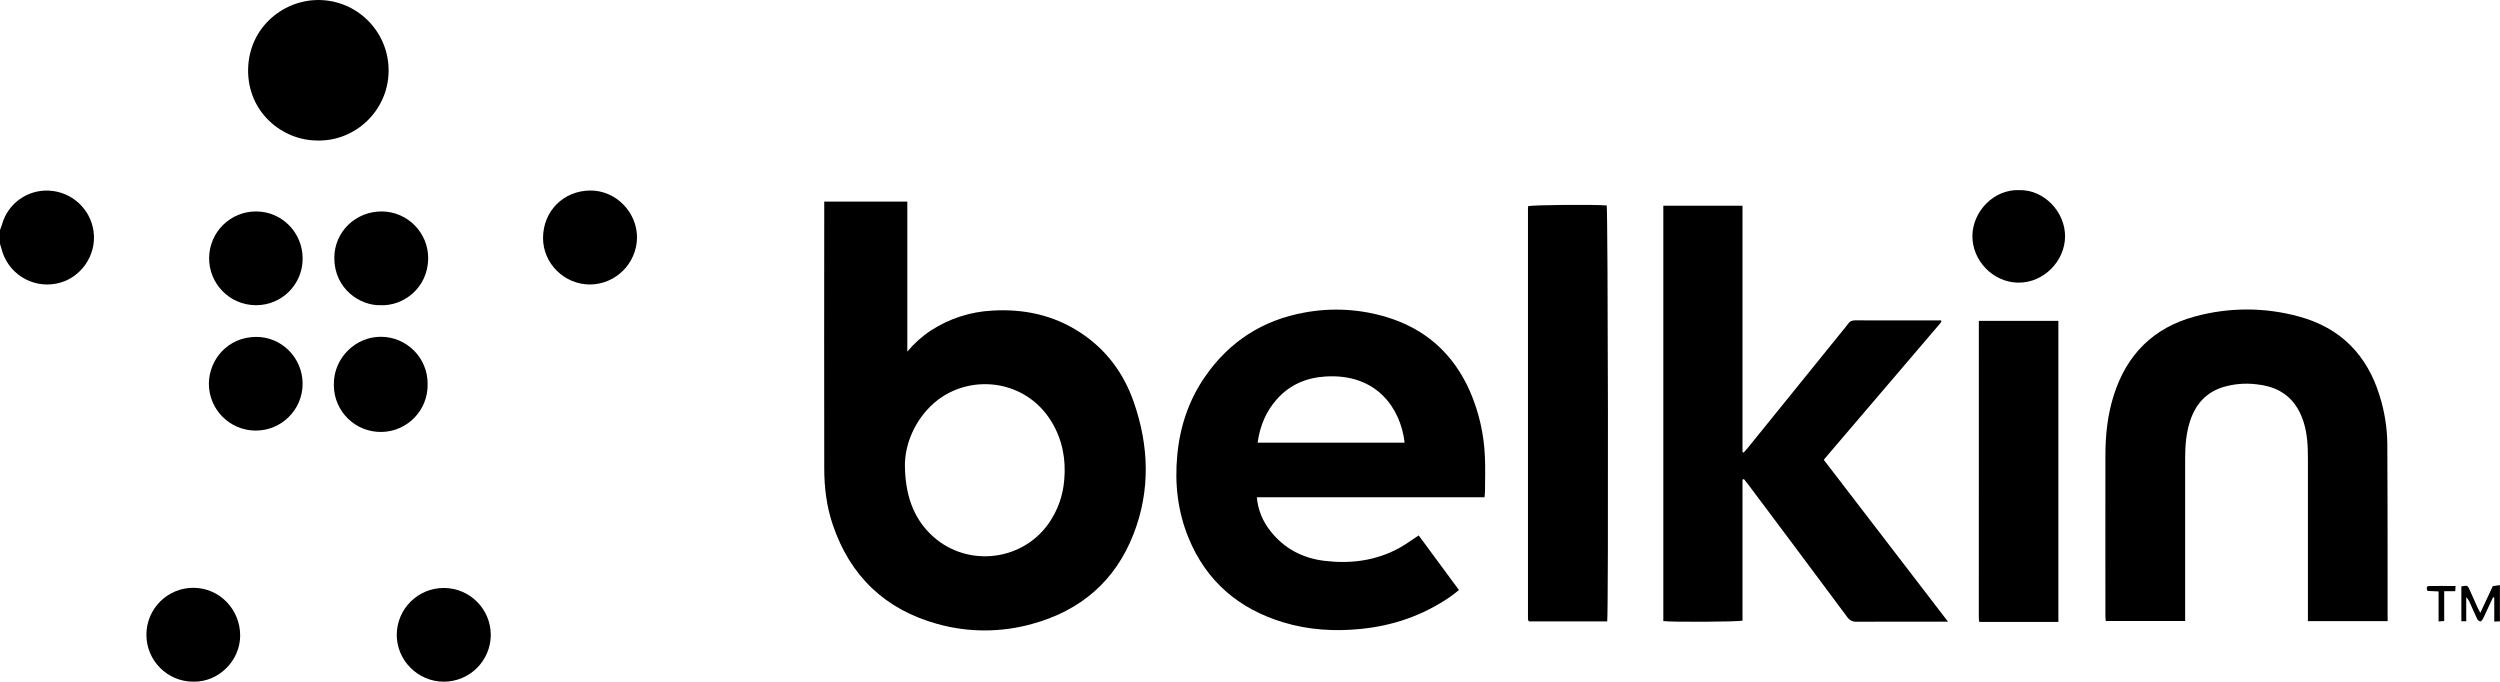 <?xml version="1.0" encoding="iso-8859-1"?>
<!-- Generator: Adobe Illustrator 19.2.1, SVG Export Plug-In . SVG Version: 6.00 Build 0)  -->
<!DOCTYPE svg PUBLIC "-//W3C//DTD SVG 1.1//EN" "http://www.w3.org/Graphics/SVG/1.1/DTD/svg11.dtd">
<svg version="1.1" id="Layer_1" xmlns="http://www.w3.org/2000/svg" xmlns:xlink="http://www.w3.org/1999/xlink" x="0px" y="0px"
	 viewBox="0 0 264.053 72" enable-background="new 0 0 264.053 72" xml:space="preserve">
<title>belkin</title>
<g id="Yseau1.tif">
	<path d="M0,24.303c0.071-0.201,0.154-0.396,0.213-0.603c0.618-2.204,2.681-3.684,4.967-3.565c2.379,0.115,4.345,1.894,4.696,4.25
		c0.388,2.577-1.39,5.094-3.937,5.572c-2.609,0.509-5.157-1.122-5.788-3.705C0.11,26.084,0.05,25.92,0,25.755V24.303z"/>
	<path d="M264.053,65.627l-0.606,0.028v-2.545l-0.132-0.017c-0.23,0.49-0.46,0.981-0.69,1.471c-0.132,0.279-0.246,0.564-0.396,0.834
		c-0.055,0.103-0.191,0.253-0.264,0.239c-0.136-0.039-0.251-0.132-0.318-0.256c-0.264-0.553-0.507-1.118-0.758-1.678
		c-0.09-0.233-0.227-0.444-0.403-0.622v2.538h-0.514v-3.684c0.66-0.111,0.66-0.114,0.885,0.386c0.28,0.619,0.549,1.244,0.829,1.863
		c0.07,0.154,0.158,0.301,0.288,0.547l1.32-2.823l0.75-0.108v3.829H264.053z"/>
	<path d="M87.051,21.295h8.781v15.843c0.721-0.868,1.566-1.624,2.509-2.244c1.931-1.249,4.156-1.969,6.452-2.087
		c3.334-0.203,6.469,0.461,9.305,2.314c2.733,1.79,4.587,4.283,5.651,7.341c1.615,4.638,1.773,9.329-0.021,13.942
		c-1.933,4.967-5.595,8.1-10.728,9.498c-3.261,0.911-6.709,0.914-9.971,0.007c-5.545-1.53-9.242-5.061-11.077-10.508
		c-0.647-1.913-0.891-3.9-0.894-5.911c-0.012-9.219-0.012-18.438,0-27.658v-0.528L87.051,21.295z M95.578,49.021
		c0,3.269,0.924,5.614,2.641,7.331c3.581,3.59,9.596,3.089,12.525-1.042c0.967-1.372,1.542-2.981,1.665-4.655
		c0.187-2.164-0.202-4.202-1.32-6.073c-2.93-4.885-9.553-5.255-13.105-1.364c-1.67,1.823-2.375,4.008-2.406,5.799L95.578,49.021z"/>
	<path d="M184.045,50.662v14.89c-0.512,0.132-7.51,0.168-8.363,0.046V21.727h8.363v26.009l0.123,0.065
		c0.151-0.17,0.306-0.334,0.449-0.511c3.445-4.257,6.89-8.514,10.334-12.772c0.088-0.098,0.17-0.201,0.247-0.309
		c0.185-0.29,0.438-0.378,0.782-0.375c1.605,0.016,3.212,0.007,4.818,0.007h4.209c0.017,0.018,0.032,0.039,0.044,0.062
		c0.007,0.02,0.007,0.043,0,0.063c-0.045,0.075-0.095,0.146-0.149,0.214l-12.21,14.302c-0.018,0.035-0.033,0.071-0.044,0.108
		l13.102,17.07h-0.779c-2.948,0-5.896-0.009-8.846,0.009c-0.414,0.03-0.811-0.169-1.035-0.518
		c-3.477-4.677-6.964-9.346-10.462-14.007c-0.14-0.186-0.29-0.366-0.437-0.548L184.045,50.662z"/>
	<path d="M156.798,52.523h-24.05c0.114,1.296,0.607,2.529,1.419,3.545c1.452,1.868,3.423,2.895,5.733,3.169
		c2.713,0.329,5.362,0,7.811-1.312c0.73-0.396,1.399-0.895,2.134-1.37l4.253,5.766c-0.337,0.264-0.65,0.528-0.988,0.754
		c-2.839,1.936-5.979,3.017-9.394,3.355c-2.773,0.275-5.495,0.112-8.161-0.694c-4.713-1.426-8.141-4.333-10.023-8.932
		c-1.146-2.799-1.471-5.726-1.188-8.734s1.212-5.8,2.938-8.294c2.565-3.707,6.082-5.969,10.52-6.768
		c2.889-0.534,5.864-0.366,8.674,0.491c4.139,1.258,7.058,3.905,8.796,7.862c0.934,2.165,1.464,4.482,1.563,6.838
		c0.062,1.205,0.016,2.416,0.013,3.625C156.848,52.019,156.821,52.22,156.798,52.523z M148.356,46.746
		c-0.411-3.573-2.905-7.314-8.347-6.98c-2.003,0.123-3.76,0.852-5.124,2.376c-1.171,1.304-1.809,2.854-2.053,4.61h15.524V46.746z"/>
	<path d="M252.188,65.602h-8.423c0-0.28,0-0.537,0-0.792c0-5.435,0-10.87,0-16.305c0-1.32-0.05-2.641-0.452-3.915
		c-0.437-1.389-1.188-2.544-2.494-3.274c-0.782-0.437-1.64-0.636-2.515-0.731c-1.161-0.138-2.338-0.039-3.46,0.29
		c-1.848,0.557-2.951,1.836-3.532,3.618c-0.413,1.267-0.512,2.584-0.514,3.908c0,4.731,0,9.462,0,14.193c0,0.77,0,1.54,0,2.31
		c0,0.215,0,0.43,0,0.685h-8.388c-0.012-0.202-0.034-0.396-0.034-0.586c0-5.634-0.012-11.266,0-16.899
		c0-2.163,0.227-4.303,0.89-6.377c1.368-4.287,4.183-7.115,8.542-8.293c3.605-0.993,7.412-0.993,11.018,0
		c4.391,1.195,7.194,4.057,8.521,8.386c0.513,1.64,0.785,3.345,0.805,5.063c0.032,4.621,0.022,9.242,0.029,13.863
		c0,1.386,0,2.773,0,4.159C252.188,65.114,252.188,65.329,252.188,65.602z"/>
	<path d="M169.756,65.631h-8.242c-0.024-0.018-0.046-0.037-0.067-0.058c-0.016-0.015-0.028-0.034-0.036-0.054
		c-0.014-0.043-0.023-0.087-0.025-0.132c0-14.435,0-28.867,0-43.297c0-0.108,0.013-0.215,0.018-0.316
		c0.508-0.132,6.79-0.19,8.297-0.075C169.834,22.174,169.899,64.144,169.756,65.631z"/>
	<path d="M209.008,33.887h8.4v31.799h-8.318c-0.009-0.005-0.017-0.012-0.022-0.021c-0.017-0.013-0.03-0.03-0.037-0.05
		c-0.012-0.132-0.026-0.264-0.026-0.396C209.008,54.792,209.008,44.372,209.008,33.887z"/>
	<path d="M33.535,14.842c-3.743,0-7.393-3.008-7.329-7.5c0.067-4.547,3.896-7.522,7.772-7.333c4.016,0.196,7.147,3.552,7.065,7.572
		C40.98,11.647,37.571,14.929,33.535,14.842z"/>
	<path d="M26.996,32.235c-2.734-0.023-4.932-2.258-4.909-4.993s2.258-4.932,4.993-4.909l0,0c2.711,0.013,4.902,2.256,4.885,5.001
		c-0.002,2.709-2.2,4.903-4.908,4.901C27.035,32.235,27.015,32.235,26.996,32.235z"/>
	<path d="M40.213,32.234c-2.171,0.075-4.896-1.716-4.903-4.985c0-2.773,2.26-4.94,5.045-4.917c2.709,0.038,4.883,2.251,4.872,4.96
		C45.189,30.515,42.497,32.347,40.213,32.234z"/>
	<path d="M45.166,40.587c0.047,2.735-2.132,4.99-4.867,5.036s-4.99-2.132-5.036-4.867c-0.001-0.074-0.001-0.148,0.001-0.222
		c0-2.708,2.263-4.968,4.958-4.962c2.734,0.003,4.948,2.221,4.945,4.955C45.167,40.547,45.167,40.567,45.166,40.587z"/>
	<path d="M62.317,30.05c-2.714,0-4.976-2.225-4.96-4.943c0.017-2.806,2.149-4.962,4.981-4.984c2.7-0.021,4.952,2.277,4.944,4.972
		C67.249,27.822,65.043,30.022,62.317,30.05z"/>
	<path d="M46.869,71.999c-2.718,0-4.966-2.244-4.963-4.939c0.004-2.742,2.23-4.962,4.973-4.958c2.742,0.004,4.962,2.23,4.958,4.973
		l0,0C51.818,69.803,49.598,72.003,46.869,71.999z"/>
	<path d="M31.964,40.55c-0.012,2.734-2.239,4.941-4.973,4.929c-2.734-0.012-4.941-2.239-4.929-4.973
		c0.025-2.495,1.958-4.901,4.98-4.922C29.772,35.565,31.968,37.824,31.964,40.55z"/>
	<path d="M20.403,71.999c-2.738-0.009-4.95-2.237-4.94-4.975c0.009-2.738,2.237-4.95,4.975-4.94
		c2.745,0.012,4.934,2.274,4.929,5.057C25.362,69.756,23.117,72.062,20.403,71.999z"/>
	<path d="M213.23,20.081c2.675-0.078,4.902,2.305,4.885,4.9c-0.015,2.569-2.235,4.896-4.935,4.873s-4.885-2.367-4.853-4.955
		C208.355,22.37,210.547,19.997,213.23,20.081z"/>
	<path d="M259.326,62.441h-1.167v3.155l-0.593,0.041v-3.169l-1.172-0.054c-0.1-0.264-0.165-0.508,0.215-0.518
		c0.896-0.02,1.793,0,2.751,0L259.326,62.441z"/>
</g>
</svg>
